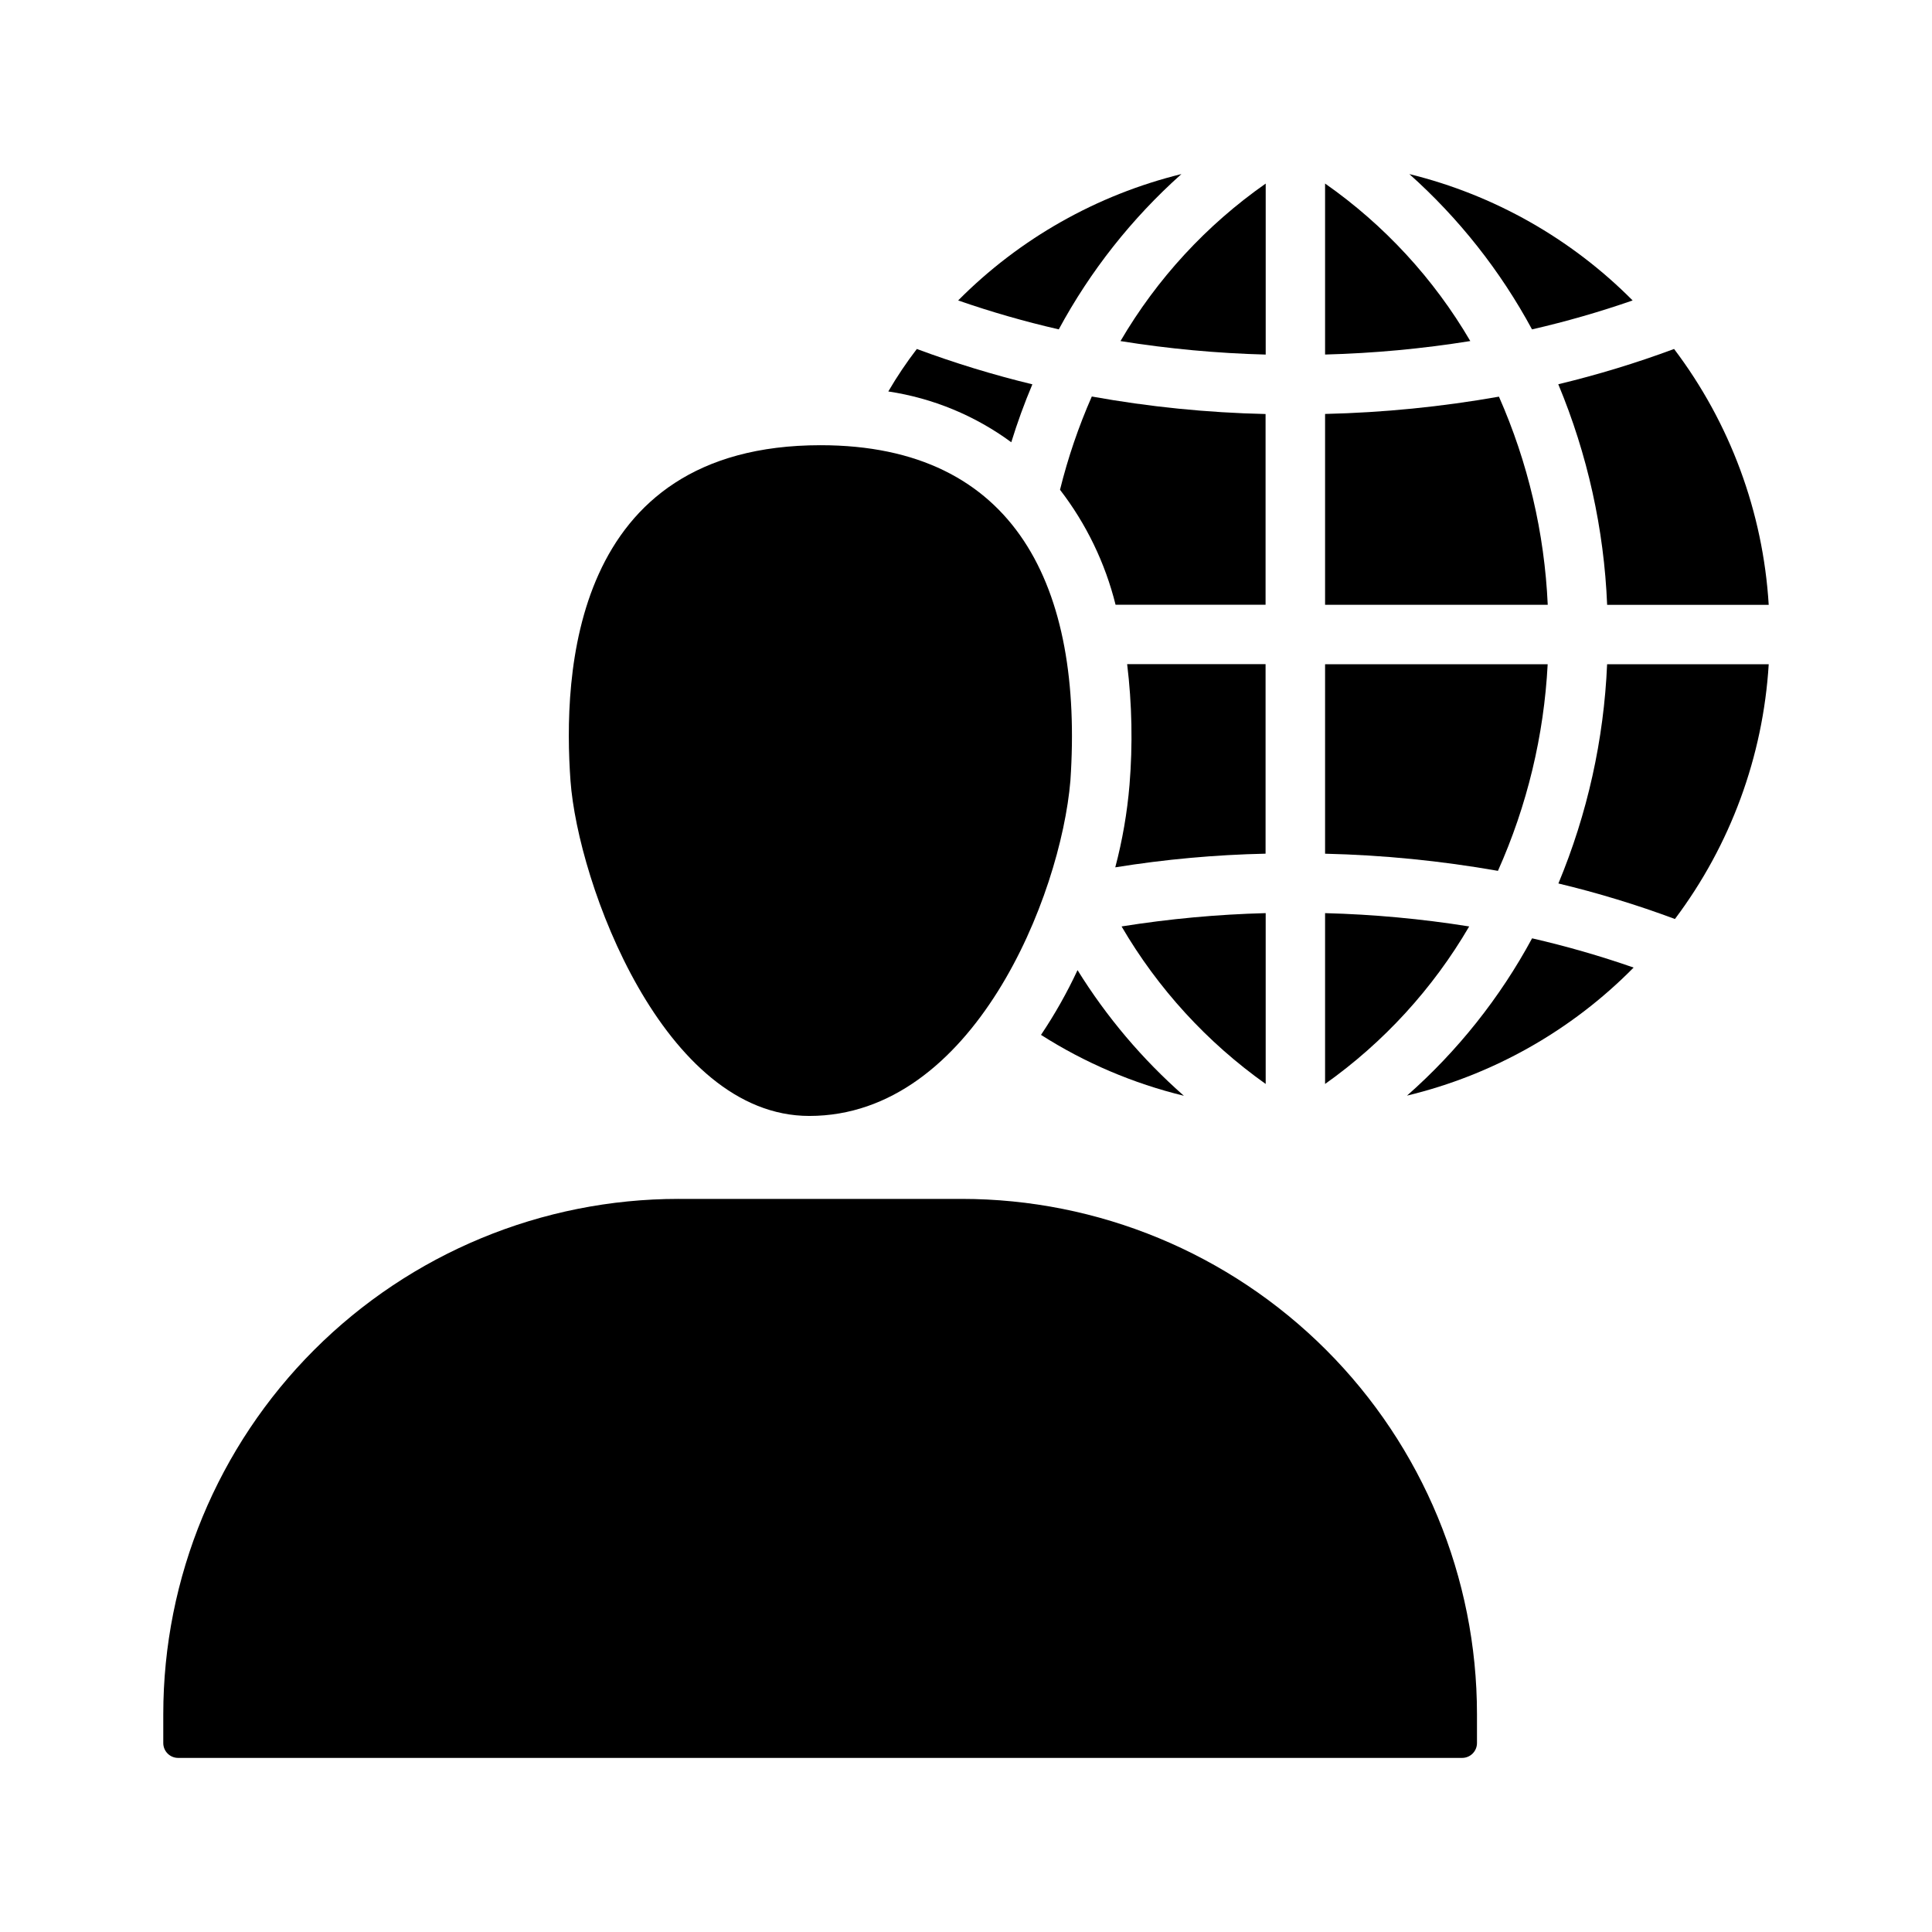 <?xml version="1.0" encoding="UTF-8"?>
<!-- Uploaded to: ICON Repo, www.iconrepo.com, Generator: ICON Repo Mixer Tools -->
<svg fill="#000000" width="800px" height="800px" version="1.1" viewBox="144 144 512 512" xmlns="http://www.w3.org/2000/svg">
 <g>
  <path d="m457.74 434.39c-13.422-3.262-26.219-8.711-37.863-16.137 3.664-5.461 6.902-11.199 9.68-17.16 7.703 12.426 17.203 23.645 28.184 33.297z"/>
  <path d="m516.87 434.35c22.793-5.484 43.598-17.238 60.055-33.934-8.82-3.074-17.805-5.66-26.906-7.75-8.5 15.742-19.723 29.855-33.148 41.684z"/>
  <path d="m479.42 431.26v-45.273c-12.793 0.332-25.551 1.512-38.191 3.527 9.613 16.473 22.637 30.707 38.191 41.746z"/>
  <path d="m556.99 378.13c10.473 2.508 20.785 5.652 30.883 9.414 14.723-19.582 23.363-43.062 24.855-67.516h-42.828c-0.852 19.973-5.223 39.645-12.91 58.102z"/>
  <path d="m417.59 245.85c-2.121 5.019-3.984 10.145-5.59 15.352-9.605-7.07-20.793-11.691-32.59-13.461 2.281-3.906 4.805-7.668 7.559-11.258 10.012 3.723 20.238 6.852 30.621 9.367z"/>
  <path d="m569.91 304.29h42.816c-1.496-24.578-10.223-48.168-25.078-67.809-10.031 3.727-20.281 6.848-30.688 9.348 7.742 18.566 12.129 38.359 12.949 58.461z"/>
  <path d="m457.09 190.13c-22.426 5.512-42.898 17.098-59.168 33.492 8.742 3.035 17.645 5.594 26.664 7.664 8.367-15.5 19.367-29.426 32.504-41.156z"/>
  <path d="m550 231.29c9.02-2.07 17.922-4.629 26.664-7.668-16.27-16.391-36.742-27.98-59.168-33.488 13.137 11.73 24.137 25.656 32.504 41.156z"/>
  <path d="m495.16 431.26c15.555-11.035 28.578-25.27 38.191-41.742-12.641-2.016-25.398-3.195-38.191-3.527z"/>
  <path d="m495.16 192.64v45.316c12.895-0.336 25.75-1.531 38.484-3.574-9.668-16.527-22.797-30.766-38.484-41.742z"/>
  <path d="m495.16 370.24c15.363 0.359 30.676 1.879 45.809 4.543 7.731-17.281 12.199-35.848 13.18-54.754h-58.988z"/>
  <path d="m495.16 253.7v50.582h59.008c-0.855-19.031-5.242-37.738-12.934-55.164-15.219 2.691-30.621 4.223-46.074 4.582z"/>
  <path d="m479.39 253.72v50.539h-39.754c-2.754-11.062-7.766-21.434-14.723-30.465 2.098-8.465 4.914-16.734 8.426-24.715 15.203 2.742 30.602 4.297 46.051 4.641z"/>
  <path d="m479.39 320.01v50.223c-13.348 0.285-26.656 1.496-39.832 3.621 1.898-7.172 3.16-14.492 3.777-21.883 0.871-10.648 0.66-21.359-0.629-31.961z"/>
  <path d="m440.94 234.39c12.734 2.043 25.59 3.238 38.484 3.574v-45.316c-15.688 10.977-28.816 25.215-38.484 41.742z"/>
  <path d="m323.84 461.72h75c36.223 0 70.961 14.387 96.574 40 25.613 25.613 40 60.352 40 96.57v7.641c0 1.043-0.414 2.043-1.152 2.781-0.738 0.738-1.738 1.152-2.785 1.152h-340.27c-2.172 0-3.938-1.762-3.938-3.934v-7.641c0-36.219 14.391-70.957 40.004-96.57 25.613-25.613 60.352-40 96.57-40z"/>
  <path d="m427.67 350.86c-2.551 30.582-25.734 88.875-69.195 88.875-38.652 0-61.324-61.637-63.293-88.875-1.969-27.629-0.078-88.875 66.281-88.875 51.832 0 69.645 37.785 66.207 88.875z"/>
 </g>
</svg>